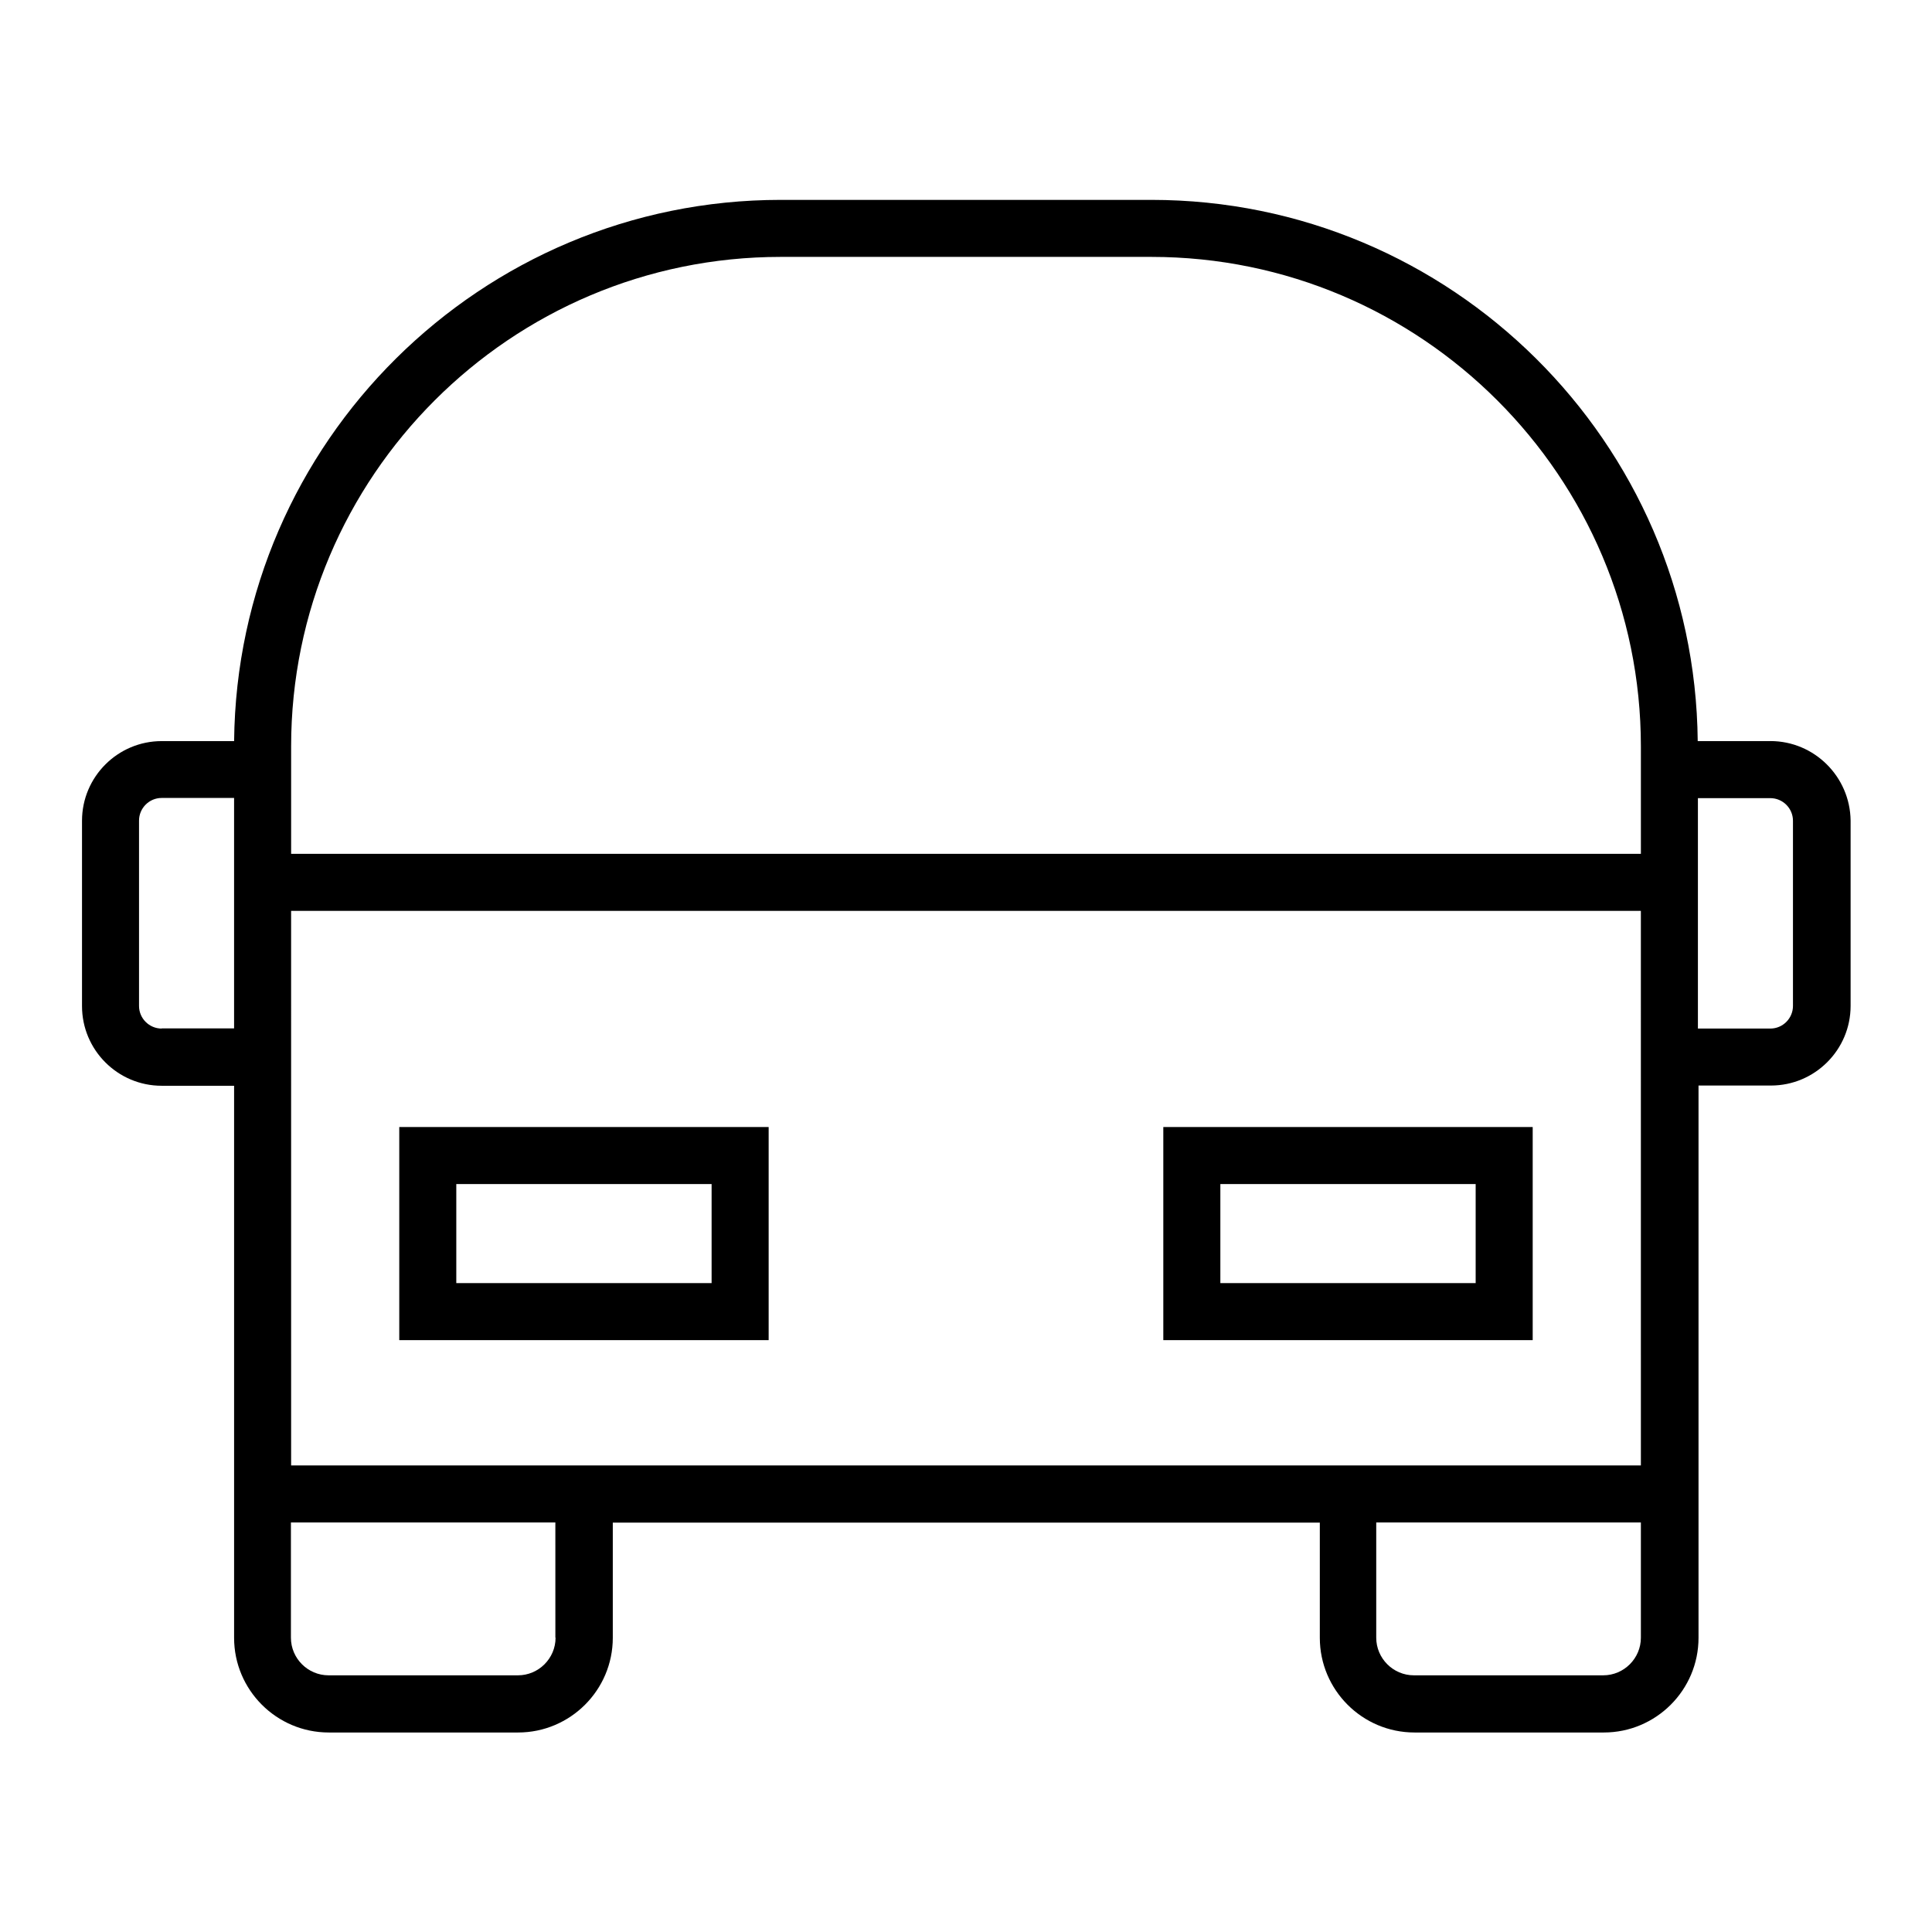 <?xml version="1.0" encoding="UTF-8"?>
<!-- Uploaded to: ICON Repo, www.iconrepo.com, Generator: ICON Repo Mixer Tools -->
<svg fill="#000000" width="800px" height="800px" version="1.1" viewBox="144 144 512 512" xmlns="http://www.w3.org/2000/svg">
 <g>
  <path d="m452.29 499.15h97.891v-56.477h-97.891zm15.117-41.363h67.66v26.25h-67.66z"/>
  <path d="m249.81 499.15h97.891v-56.477h-97.891zm15.113-41.363h67.66v26.25h-67.66z"/>
  <path d="m613.16 340.4h-19.246c-0.754-79.25-65.395-143.43-144.79-143.43h-98.242c-79.398 0-144.04 64.184-144.84 143.43h-19.199c-11.637 0-21.109 9.473-21.109 21.109v49.121c0 11.637 9.473 21.109 21.109 21.109h19.195v146.3c0 13.805 11.234 25.09 25.09 25.09h50.18c13.805 0 25.09-11.234 25.09-25.09v-30.531h187.37v30.531c0 13.805 11.234 25.09 25.09 25.09h50.18c13.805 0 25.09-11.234 25.09-25.09v-146.36h19.195c11.637 0 21.109-9.473 21.109-21.109v-49.121c-0.152-11.637-9.625-21.059-21.262-21.059zm-262.28-128.32h98.242c71.539 0 129.73 58.191 129.73 129.73v28.465h-357.7v-28.465c-0.004-71.543 58.188-129.73 129.73-129.73zm-164.04 204.5c-3.273 0-5.996-2.672-5.996-5.996v-49.121c0-3.273 2.672-5.996 5.996-5.996h19.195v61.062h-19.195zm104.39 161.42c0 5.492-4.484 9.977-9.977 9.977h-50.18c-5.492 0-9.977-4.484-9.977-9.977v-30.531h70.078l0.004 30.531zm287.62 0c0 5.492-4.484 9.977-9.977 9.977h-50.18c-5.492 0-9.977-4.484-9.977-9.977v-30.531h70.133zm0-45.648h-357.7l-0.004-146.96h357.7zm40.305-121.77c0 3.273-2.672 5.996-5.996 5.996h-19.195v-61.062h19.195c3.273 0 5.996 2.672 5.996 5.996z"/>
 </g>
</svg>